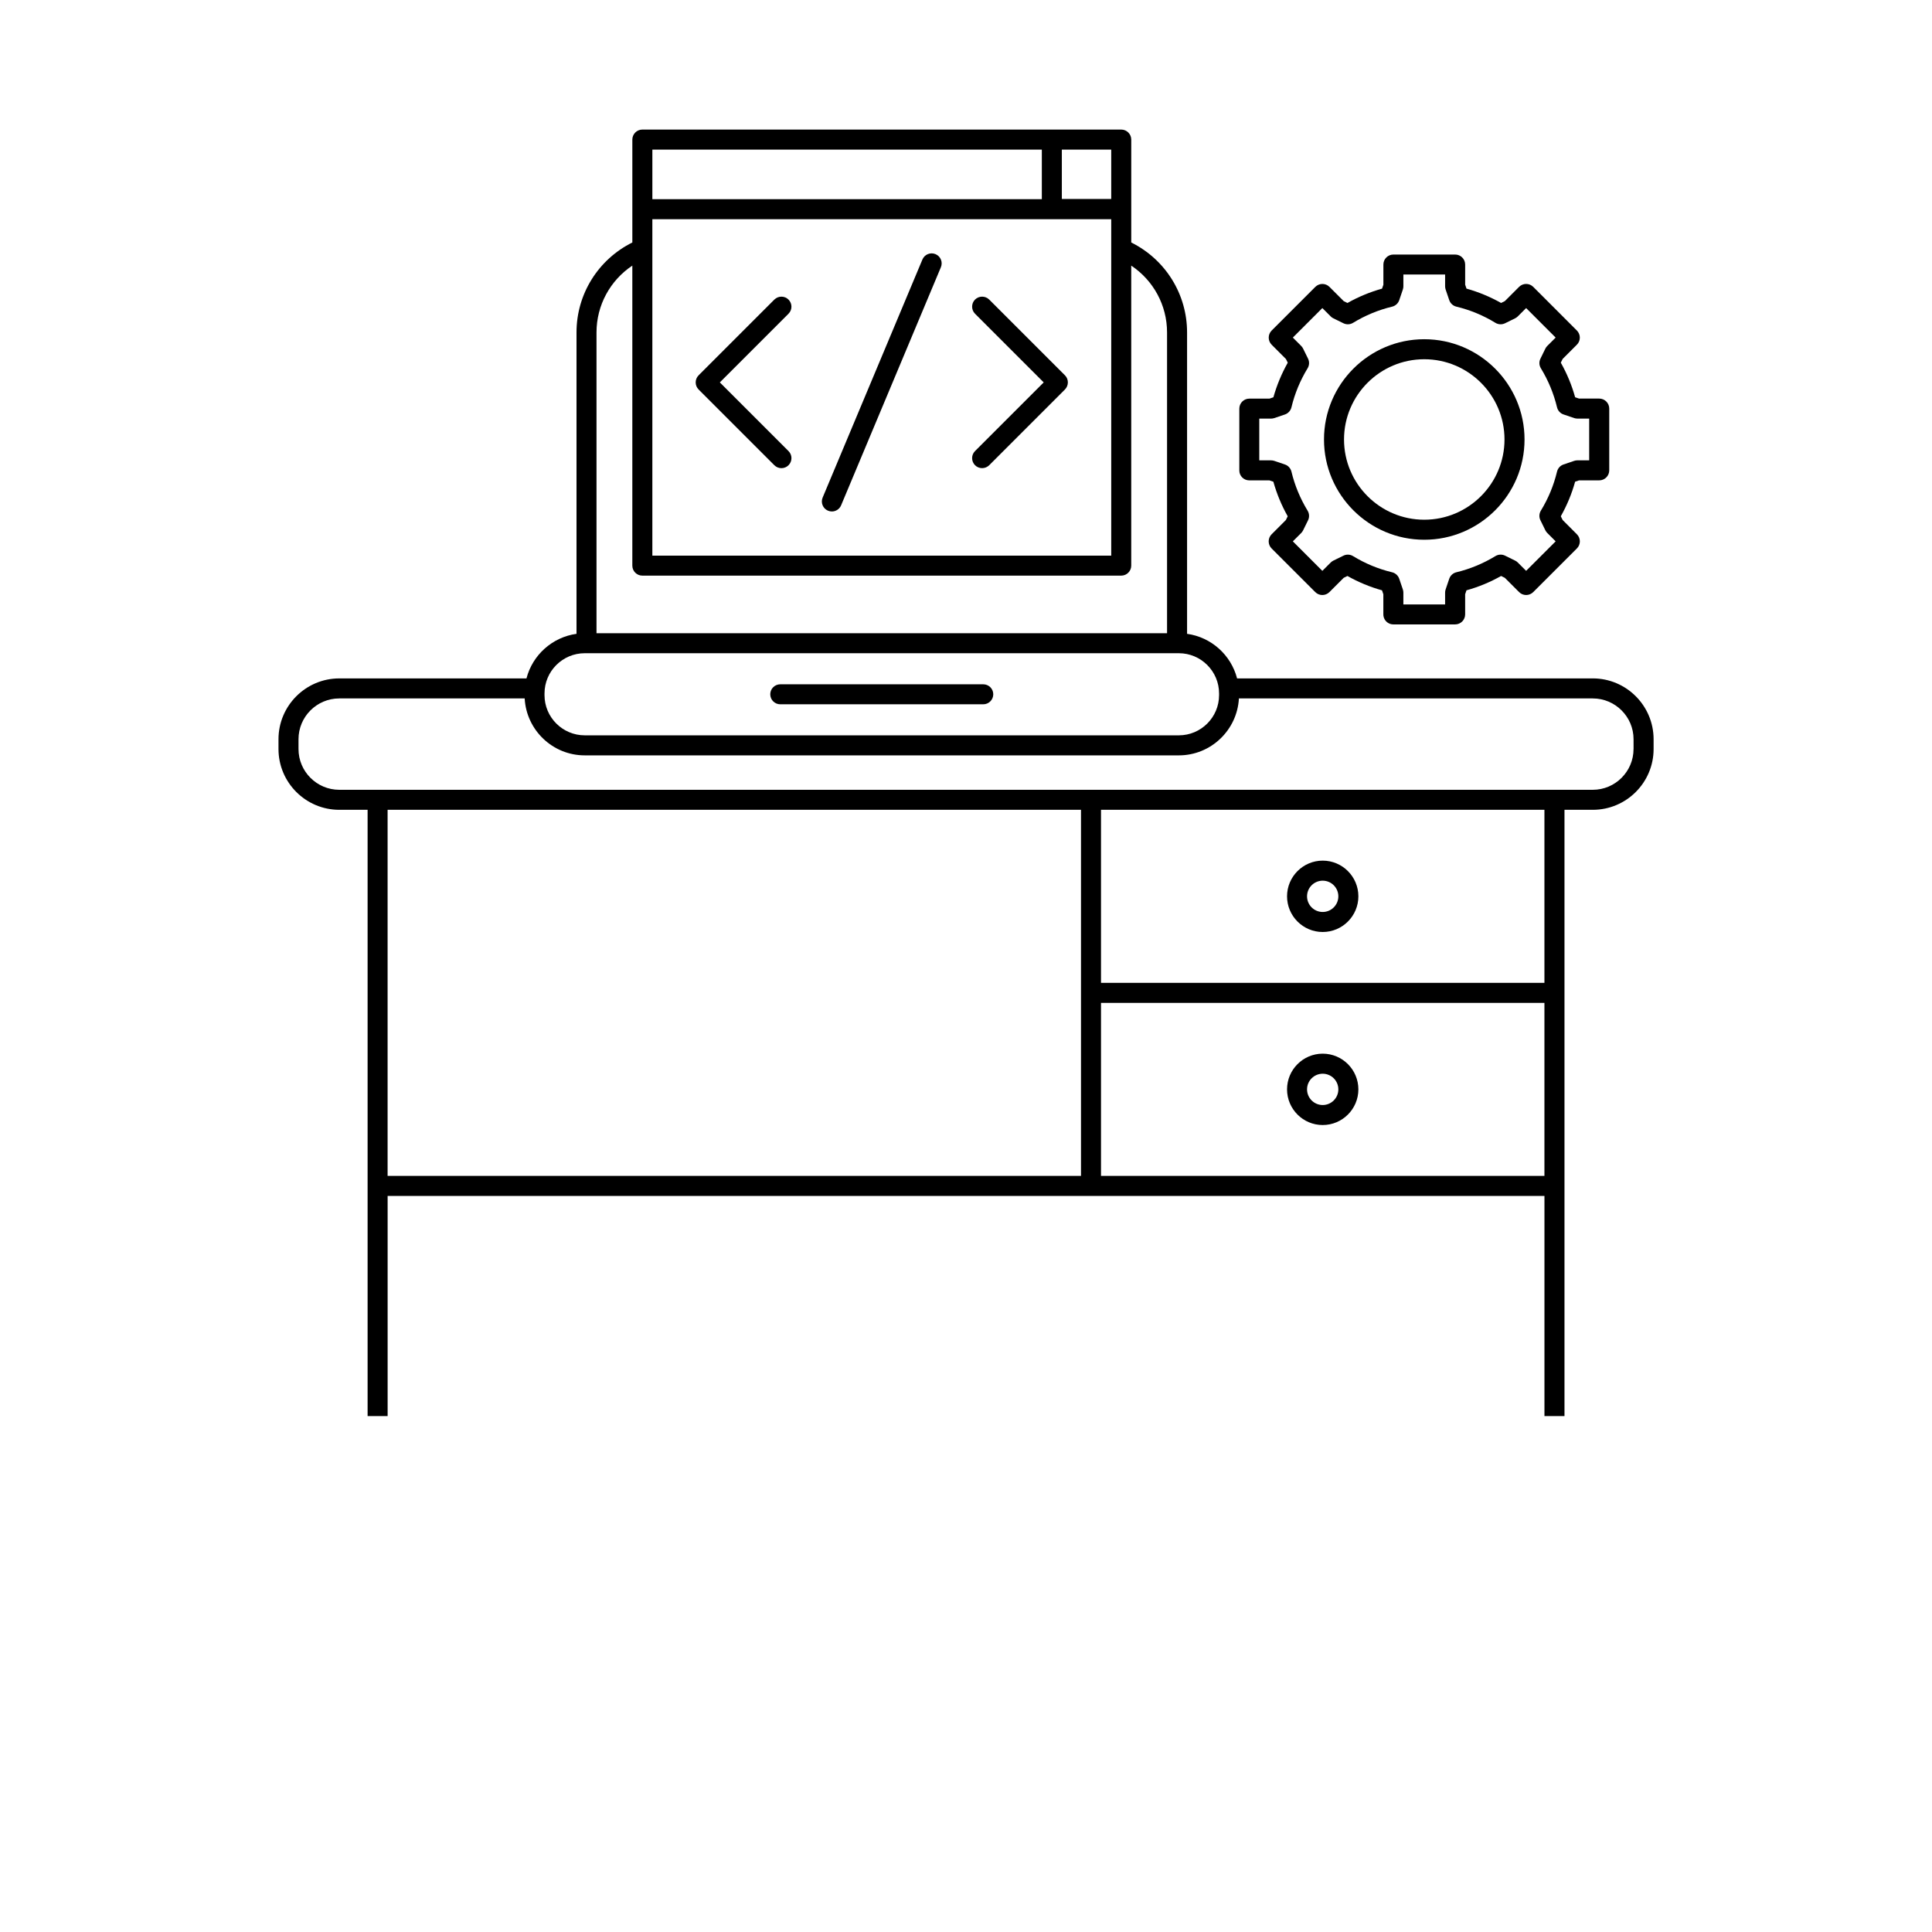 <?xml version="1.0" encoding="UTF-8"?>
<svg width="700pt" height="700pt" version="1.1" viewBox="0 0 700 700" xmlns="http://www.w3.org/2000/svg" xmlns:xlink="http://www.w3.org/1999/xlink">
 <defs>
  <symbol id="u" overflow="visible">
   <path d="m18.766-1.125c-0.969 0.5-1.98 0.875-3.031 1.125-1.043 0.258-2.137 0.391-3.281 0.391-3.398 0-6.09-0.945-8.078-2.844-1.992-1.906-2.984-4.484-2.984-7.734 0-3.258 0.992-5.836 2.984-7.734 1.988-1.906 4.68-2.859 8.078-2.859 1.145 0 2.238 0.133 3.281 0.391 1.051 0.25 2.062 0.625 3.031 1.125v4.219c-0.98-0.656-1.945-1.141-2.891-1.453-0.949-0.312-1.949-0.469-3-0.469-1.875 0-3.352 0.605-4.422 1.812-1.074 1.199-1.609 2.856-1.609 4.969 0 2.106 0.535 3.762 1.609 4.969 1.07 1.199 2.547 1.797 4.422 1.797 1.051 0 2.051-0.148 3-0.453 0.945-0.312 1.91-0.801 2.891-1.469z"/>
  </symbol>
  <symbol id="d" overflow="visible">
   <path d="m13.734-11.141c-0.438-0.195-0.871-0.344-1.297-0.438-0.418-0.102-0.84-0.156-1.266-0.156-1.262 0-2.231 0.406-2.906 1.219-0.68 0.805-1.016 1.953-1.016 3.453v7.062h-4.891v-15.312h4.891v2.516c0.625-1 1.344-1.727 2.156-2.188 0.82-0.469 1.801-0.703 2.938-0.703 0.164 0 0.344 0.012 0.531 0.031 0.195 0.012 0.477 0.039 0.844 0.078z"/>
  </symbol>
  <symbol id="a" overflow="visible">
   <path d="m17.641-7.703v1.406h-11.453c0.125 1.148 0.539 2.008 1.25 2.578 0.707 0.574 1.703 0.859 2.984 0.859 1.031 0 2.082-0.148 3.156-0.453 1.082-0.312 2.191-0.773 3.328-1.391v3.766c-1.156 0.438-2.312 0.766-3.469 0.984-1.156 0.227-2.312 0.344-3.469 0.344-2.773 0-4.93-0.703-6.469-2.109-1.531-1.406-2.297-3.379-2.297-5.922 0-2.5 0.754-4.461 2.266-5.891 1.508-1.438 3.582-2.156 6.219-2.156 2.406 0 4.332 0.73 5.781 2.188 1.445 1.449 2.172 3.383 2.172 5.797zm-5.031-1.625c0-0.926-0.273-1.672-0.812-2.234-0.543-0.57-1.25-0.859-2.125-0.859-0.949 0-1.719 0.266-2.312 0.797s-0.965 1.297-1.109 2.297z"/>
  </symbol>
  <symbol id="e" overflow="visible">
   <path d="m9.219-6.891c-1.023 0-1.793 0.172-2.312 0.516-0.512 0.344-0.766 0.855-0.766 1.531 0 0.625 0.207 1.117 0.625 1.469 0.414 0.344 0.988 0.516 1.719 0.516 0.926 0 1.703-0.328 2.328-0.984 0.633-0.664 0.953-1.492 0.953-2.484v-0.562zm7.469-1.844v8.734h-4.922v-2.266c-0.656 0.93-1.398 1.605-2.219 2.031-0.824 0.414-1.824 0.625-3 0.625-1.586 0-2.871-0.457-3.859-1.375-0.992-0.926-1.484-2.129-1.484-3.609 0-1.789 0.613-3.102 1.844-3.938 1.238-0.844 3.18-1.266 5.828-1.266h2.891v-0.391c0-0.77-0.309-1.332-0.922-1.688-0.617-0.363-1.57-0.547-2.859-0.547-1.055 0-2.031 0.105-2.938 0.312-0.898 0.211-1.73 0.523-2.5 0.938v-3.734c1.039-0.25 2.086-0.441 3.141-0.578 1.062-0.133 2.125-0.203 3.188-0.203 2.758 0 4.75 0.547 5.969 1.641 1.227 1.086 1.844 2.856 1.844 5.312z"/>
  </symbol>
  <symbol id="c" overflow="visible">
   <path d="m7.703-19.656v4.344h5.047v3.5h-5.047v6.5c0 0.711 0.141 1.188 0.422 1.438s0.836 0.375 1.672 0.375h2.516v3.5h-4.188c-1.938 0-3.312-0.398-4.125-1.203-0.805-0.812-1.203-2.18-1.203-4.109v-6.5h-2.422v-3.5h2.422v-4.344z"/>
  </symbol>
  <symbol id="k" overflow="visible">
   <path d="m12.766-13.078v-8.203h4.922v21.281h-4.922v-2.219c-0.668 0.906-1.406 1.57-2.219 1.984s-1.758 0.625-2.828 0.625c-1.887 0-3.434-0.75-4.641-2.25-1.211-1.5-1.812-3.426-1.812-5.781 0-2.363 0.602-4.297 1.812-5.797 1.207-1.5 2.754-2.25 4.641-2.25 1.062 0 2 0.215 2.812 0.641 0.82 0.43 1.566 1.086 2.234 1.969zm-3.219 9.922c1.039 0 1.836-0.379 2.391-1.141 0.551-0.77 0.828-1.883 0.828-3.344 0-1.457-0.277-2.566-0.828-3.328-0.555-0.77-1.352-1.156-2.391-1.156-1.043 0-1.84 0.387-2.391 1.156-0.555 0.762-0.828 1.871-0.828 3.328 0 1.461 0.273 2.574 0.828 3.344 0.551 0.762 1.348 1.141 2.391 1.141z"/>
  </symbol>
  <symbol id="j" overflow="visible">
   <path d="m10.5-3.156c1.051 0 1.852-0.379 2.406-1.141 0.551-0.77 0.828-1.883 0.828-3.344 0-1.457-0.277-2.566-0.828-3.328-0.555-0.77-1.355-1.156-2.406-1.156-1.055 0-1.859 0.387-2.422 1.156-0.555 0.773-0.828 1.883-0.828 3.328 0 1.449 0.273 2.559 0.828 3.328 0.562 0.773 1.367 1.156 2.422 1.156zm-3.25-9.922c0.676-0.883 1.422-1.539 2.234-1.969 0.82-0.426 1.766-0.641 2.828-0.641 1.895 0 3.445 0.75 4.656 2.25 1.207 1.5 1.812 3.434 1.812 5.797 0 2.356-0.605 4.281-1.812 5.781-1.211 1.5-2.762 2.25-4.656 2.25-1.062 0-2.008-0.211-2.828-0.625-0.812-0.426-1.559-1.086-2.234-1.984v2.219h-4.891v-21.281h4.891z"/>
  </symbol>
  <symbol id="i" overflow="visible">
   <path d="m0.344-15.312h4.891l4.125 10.391 3.5-10.391h4.891l-6.438 16.766c-0.648 1.695-1.402 2.883-2.266 3.562-0.867 0.688-2 1.031-3.406 1.031h-2.844v-3.219h1.531c0.832 0 1.438-0.137 1.812-0.406 0.383-0.262 0.68-0.73 0.891-1.406l0.141-0.422z"/>
  </symbol>
  <symbol id="h" overflow="visible">
   <path d="m2.578-20.406h5.25v20.406h-5.25z"/>
  </symbol>
  <symbol id="g" overflow="visible">
   <path d="m14.719-14.828v3.984c-0.656-0.457-1.324-0.797-2-1.016-0.668-0.219-1.359-0.328-2.078-0.328-1.367 0-2.434 0.402-3.203 1.203-0.762 0.793-1.141 1.906-1.141 3.344 0 1.43 0.379 2.543 1.141 3.344 0.77 0.793 1.836 1.188 3.203 1.188 0.758 0 1.484-0.109 2.172-0.328 0.688-0.227 1.32-0.566 1.906-1.016v4c-0.762 0.281-1.539 0.488-2.328 0.625-0.781 0.145-1.574 0.219-2.375 0.219-2.762 0-4.922-0.707-6.484-2.125-1.555-1.414-2.328-3.383-2.328-5.906 0-2.531 0.773-4.504 2.328-5.922 1.562-1.414 3.723-2.125 6.484-2.125 0.801 0 1.594 0.074 2.375 0.219 0.781 0.137 1.555 0.352 2.328 0.641z"/>
  </symbol>
  <symbol id="b" overflow="visible">
   <path d="m9.641-12.188c-1.086 0-1.914 0.391-2.484 1.172-0.574 0.781-0.859 1.906-0.859 3.375s0.285 2.594 0.859 3.375c0.57 0.773 1.398 1.156 2.484 1.156 1.062 0 1.875-0.383 2.438-1.156 0.57-0.781 0.859-1.906 0.859-3.375s-0.289-2.594-0.859-3.375c-0.562-0.781-1.375-1.172-2.438-1.172zm0-3.5c2.633 0 4.691 0.715 6.172 2.141 1.477 1.418 2.219 3.387 2.219 5.906 0 2.512-0.742 4.481-2.219 5.906-1.48 1.418-3.539 2.125-6.172 2.125-2.648 0-4.715-0.707-6.203-2.125-1.492-1.426-2.234-3.394-2.234-5.906 0-2.519 0.742-4.488 2.234-5.906 1.488-1.426 3.555-2.141 6.203-2.141z"/>
  </symbol>
  <symbol id="f" overflow="visible">
   <path d="m17.75-9.328v9.328h-4.922v-7.141c0-1.32-0.031-2.234-0.094-2.734s-0.168-0.867-0.312-1.109c-0.188-0.312-0.449-0.555-0.781-0.734-0.324-0.176-0.695-0.266-1.109-0.266-1.023 0-1.824 0.398-2.406 1.188-0.586 0.781-0.875 1.871-0.875 3.266v7.531h-4.891v-15.312h4.891v2.234c0.738-0.883 1.52-1.539 2.344-1.969 0.832-0.426 1.75-0.641 2.75-0.641 1.77 0 3.113 0.547 4.031 1.641 0.914 1.086 1.375 2.656 1.375 4.719z"/>
  </symbol>
  <symbol id="t" overflow="visible">
   <path d="m2.359-15.312h4.891v15.312h-4.891zm0-5.969h4.891v4h-4.891z"/>
  </symbol>
  <symbol id="s" overflow="visible">
   <path d="m2.359-21.281h4.891v11.594l5.625-5.625h5.688l-7.469 7.031 8.062 8.281h-5.938l-5.969-6.391v6.391h-4.891z"/>
  </symbol>
  <symbol id="r" overflow="visible">
   <path d="m12.422-21.281v3.219h-2.703c-0.688 0-1.172 0.125-1.453 0.375-0.273 0.25-0.406 0.688-0.406 1.312v1.062h4.188v3.5h-4.188v11.812h-4.891v-11.812h-2.438v-3.5h2.438v-1.062c0-1.664 0.461-2.898 1.391-3.703 0.926-0.801 2.367-1.203 4.328-1.203z"/>
  </symbol>
  <symbol id="q" overflow="visible">
   <path d="m16.547-12.766c0.613-0.945 1.348-1.672 2.203-2.172 0.852-0.5 1.789-0.75 2.812-0.75 1.758 0 3.098 0.547 4.016 1.641 0.926 1.086 1.391 2.656 1.391 4.719v9.328h-4.922v-7.984-0.359c0.008-0.133 0.016-0.32 0.016-0.562 0-1.082-0.164-1.863-0.484-2.344-0.312-0.488-0.824-0.734-1.531-0.734-0.93 0-1.648 0.387-2.156 1.156-0.512 0.762-0.773 1.867-0.781 3.312v7.516h-4.922v-7.984c0-1.695-0.148-2.785-0.438-3.266-0.293-0.488-0.812-0.734-1.562-0.734-0.938 0-1.664 0.387-2.172 1.156-0.512 0.762-0.766 1.859-0.766 3.297v7.531h-4.922v-15.312h4.922v2.234c0.602-0.863 1.289-1.516 2.062-1.953 0.781-0.438 1.641-0.656 2.578-0.656 1.062 0 2 0.258 2.812 0.766 0.812 0.512 1.426 1.23 1.844 2.156z"/>
  </symbol>
  <symbol id="p" overflow="visible">
   <path d="m17.75-9.328v9.328h-4.922v-7.109c0-1.344-0.031-2.266-0.094-2.766s-0.168-0.867-0.312-1.109c-0.188-0.312-0.449-0.555-0.781-0.734-0.324-0.176-0.695-0.266-1.109-0.266-1.023 0-1.824 0.398-2.406 1.188-0.586 0.781-0.875 1.871-0.875 3.266v7.531h-4.891v-21.281h4.891v8.203c0.738-0.883 1.52-1.539 2.344-1.969 0.832-0.426 1.75-0.641 2.75-0.641 1.77 0 3.113 0.547 4.031 1.641 0.914 1.086 1.375 2.656 1.375 4.719z"/>
  </symbol>
  <symbol id="o" overflow="visible">
   <path d="m2.578-20.406h5.875l7.422 14v-14h4.984v20.406h-5.875l-7.422-14v14h-4.984z"/>
  </symbol>
  <symbol id="n" overflow="visible">
   <path d="m2.188-5.969v-9.344h4.922v1.531c0 0.836-0.008 1.875-0.016 3.125-0.012 1.25-0.016 2.086-0.016 2.5 0 1.242 0.031 2.133 0.094 2.672 0.07 0.543 0.18 0.934 0.328 1.172 0.207 0.324 0.473 0.574 0.797 0.75 0.32 0.168 0.691 0.25 1.109 0.25 1.02 0 1.82-0.391 2.406-1.172 0.582-0.781 0.875-1.867 0.875-3.266v-7.562h4.891v15.312h-4.891v-2.219c-0.742 0.898-1.523 1.559-2.344 1.984-0.824 0.414-1.734 0.625-2.734 0.625-1.762 0-3.106-0.539-4.031-1.625-0.93-1.082-1.391-2.66-1.391-4.734z"/>
  </symbol>
  <symbol id="m" overflow="visible">
   <path d="m2.578-20.406h8.734c2.594 0 4.582 0.578 5.969 1.734 1.395 1.148 2.094 2.789 2.094 4.922 0 2.137-0.699 3.781-2.094 4.938-1.387 1.156-3.375 1.734-5.969 1.734h-3.484v7.078h-5.25zm5.25 3.812v5.703h2.922c1.02 0 1.805-0.25 2.359-0.75 0.562-0.5 0.844-1.203 0.844-2.109 0-0.914-0.281-1.617-0.844-2.109-0.555-0.488-1.34-0.734-2.359-0.734z"/>
  </symbol>
  <symbol id="l" overflow="visible">
   <path d="m2.359-15.312h4.891v15.031c0 2.051-0.496 3.617-1.484 4.703-0.98 1.082-2.406 1.625-4.281 1.625h-2.422v-3.219h0.859c0.926 0 1.562-0.211 1.906-0.625 0.352-0.418 0.531-1.246 0.531-2.484zm0-5.969h4.891v4h-4.891z"/>
  </symbol>
 </defs>
 <g>
  <path d="m577.09 245.8h-128.87c-2.191-8.461-9.312-14.93-18.121-16.152v-109.21c0-13.906-7.867-26.434-20.227-32.582v-37.285c0-2-1.625-3.625-3.625-3.625h-173.51c-2 0-3.629 1.625-3.629 3.625v37.285c-12.363 6.156-20.227 18.68-20.227 32.582v109.21c-8.805 1.223-15.938 7.688-18.129 16.152h-67.816c-12.145 0-22.035 9.891-22.035 22.035v3.555c0 12.145 9.883 22.023 22.035 22.023h10.254v219.66h7.254v-79.762h419.14v79.762h7.258v-219.66h10.254c12.152 0 22.035-9.879 22.035-22.023v-3.555c-0.008-12.156-9.895-22.039-22.039-22.039zm-340.73-155.59v-0.039-10.742h166.26v10.719 0.078 111.09h-166.26zm166.26-36.008v17.887h-17.895v-17.887zm-25.145 0v17.969h-141.11v-17.969zm-148.37 42.035v108.7c0 2 1.629 3.625 3.629 3.625h173.51c2 0 3.625-1.625 3.625-3.625v-108.7c8.02 5.348 12.977 14.348 12.977 24.203v108.99h-206.72v-108.99c0.004-9.863 4.961-18.848 12.977-24.203zm-31.816 155.02c0-8.043 6.539-14.582 14.578-14.582h215.25c8.035 0 14.578 6.539 14.578 14.582v0.598c0 8.035-6.539 14.57-14.578 14.57h-215.25c-8.035 0-14.578-6.535-14.578-14.57zm-56.852 174.79v-132.64h251.23v132.64l-251.23-0.004zm419.14 0h-160.66v-62.688h160.66zm0-69.945h-160.66v-62.691h160.66zm32.285-84.715c0 8.141-6.629 14.773-14.777 14.773h-10.254v-0.004h-175.17v0.004h-268.73c-8.148 0-14.777-6.629-14.777-14.773v-3.555c0-8.148 6.629-14.777 14.777-14.777h67.168c0.629 11.48 10.137 20.629 21.766 20.629h215.25c11.625 0 21.141-9.152 21.766-20.629h128.21c8.148 0 14.777 6.629 14.777 14.777l0.004 3.555z"/>
  <path d="m282.71 255.18h73.543c2 0 3.625-1.625 3.625-3.629 0-2-1.625-3.617-3.625-3.617h-73.543c-2.004 0-3.629 1.617-3.629 3.617 0 2.008 1.625 3.629 3.629 3.629z"/>
  <path d="m479.24 337.68c7.125 0 12.926-5.797 12.926-12.926s-5.797-12.93-12.926-12.93c-7.117 0-12.918 5.797-12.918 12.93 0 7.129 5.797 12.926 12.918 12.926zm0-18.594c3.125 0 5.668 2.543 5.668 5.672 0 3.125-2.543 5.668-5.668 5.668-3.129 0-5.672-2.543-5.672-5.668 0-3.129 2.543-5.672 5.672-5.672z"/>
  <path d="m479.24 407.62c7.125 0 12.926-5.797 12.926-12.926s-5.797-12.93-12.926-12.93c-7.117 0-12.918 5.797-12.918 12.93 0 7.133 5.797 12.926 12.918 12.926zm0-18.59c3.125 0 5.668 2.543 5.668 5.672 0 3.125-2.543 5.668-5.668 5.668-3.129 0-5.672-2.543-5.672-5.668 0-3.129 2.543-5.672 5.672-5.672z"/>
  <path d="m358.41 108.54c-1.422-1.41-3.719-1.41-5.137 0-1.41 1.422-1.41 3.719 0 5.129l24.879 24.879-24.879 24.879c-1.41 1.41-1.41 3.707 0 5.129 0.707 0.707 1.641 1.059 2.57 1.059 0.926 0 1.855-0.352 2.566-1.059l27.441-27.445c0.684-0.684 1.059-1.602 1.059-2.566 0-0.965-0.375-1.887-1.059-2.566z"/>
  <path d="m260.81 138.55 24.879-24.879c1.418-1.41 1.418-3.707 0-5.129-1.41-1.41-3.711-1.41-5.129 0l-27.441 27.445c-0.684 0.676-1.062 1.602-1.062 2.566 0 0.965 0.379 1.883 1.059 2.566l27.445 27.445c0.707 0.707 1.637 1.059 2.566 1.059s1.859-0.352 2.566-1.059c1.418-1.422 1.418-3.719 0-5.129z"/>
  <path d="m338.96 92.082c-1.848-0.773-3.977 0.094-4.75 1.941l-36.152 86.258c-0.773 1.848 0.094 3.977 1.941 4.75 0.461 0.191 0.934 0.285 1.398 0.285 1.418 0 2.766-0.836 3.348-2.223l36.152-86.258c0.781-1.859-0.094-3.988-1.938-4.754z"/>
  <path d="m516.04 195.56c20.031 0 36.328-16.297 36.328-36.32 0-20.031-16.297-36.332-36.328-36.332-20.035 0-36.332 16.301-36.332 36.332 0 20.023 16.293 36.32 36.332 36.32zm0-65.402c16.027 0 29.07 13.043 29.07 29.074 0 16.027-13.043 29.07-29.07 29.07-16.031 0-29.074-13.043-29.074-29.07 0-16.027 13.039-29.074 29.074-29.074z"/>
  <path d="m452.64 174.05h7.297l1.422 0.48c1.223 4.356 2.957 8.562 5.203 12.531l-0.668 1.355-5.168 5.168c-0.676 0.672-1.059 1.598-1.059 2.559 0 0.965 0.379 1.887 1.059 2.57l15.82 15.812c1.418 1.418 3.707 1.418 5.129 0l5.168-5.168 1.355-0.668c3.969 2.238 8.172 3.981 12.527 5.195l0.488 1.422v7.133c-0.016 0.371 0.023 0.738 0.117 1.086 0.164 0.629 0.488 1.188 0.93 1.629 0.164 0.164 0.34 0.32 0.543 0.449 0.453 0.312 0.992 0.527 1.559 0.594 0.156 0.027 0.332 0.039 0.488 0.039 0.039 0 0.078 0 0.117-0.004h22.262c2.004 0 3.625-1.625 3.625-3.629v-7.301l0.48-1.422c2.191-0.605 4.356-1.355 6.481-2.234 2.066-0.855 4.09-1.848 6.059-2.957l1.355 0.668 5.168 5.164c1.41 1.418 3.711 1.418 5.129 0l15.82-15.812c1.418-1.418 1.418-3.711 0-5.125l-5.168-5.18-0.668-1.348c2.238-3.969 3.981-8.172 5.191-12.531l1.422-0.48h7.309c2 0 3.629-1.625 3.629-3.629v-22.379c0-2-1.629-3.625-3.629-3.625h-7.309l-1.422-0.48c-1.211-4.356-2.945-8.559-5.191-12.531l0.668-1.348 5.168-5.176c1.418-1.418 1.406-3.711-0.012-5.129l-15.809-15.812c-1.418-1.418-3.719-1.418-5.129 0l-5.168 5.164-1.355 0.668c-3.965-2.234-8.164-3.977-12.527-5.195l-0.488-1.422v-7.301c0-2.004-1.625-3.625-3.629-3.625h-22.371c-2.004 0-3.629 1.617-3.629 3.625v7.309l-0.488 1.422c-4.363 1.215-8.562 2.953-12.531 5.191l-1.348-0.66-5.168-5.168c-1.41-1.418-3.711-1.418-5.129 0l-15.82 15.812c-1.418 1.422-1.418 3.719 0 5.137l5.168 5.168 0.668 1.348c-2.238 3.969-3.981 8.172-5.203 12.531l-1.41 0.488h-7.309c-2 0-3.629 1.617-3.629 3.625v22.379c-0.023 1.992 1.605 3.617 3.609 3.617zm3.625-22.379h4.277c0.391 0 0.789-0.074 1.164-0.195l3.848-1.301c1.172-0.402 2.066-1.379 2.363-2.594 1.191-4.977 3.16-9.734 5.852-14.145 0.645-1.059 0.707-2.375 0.164-3.488l-1.793-3.641c-0.172-0.359-0.41-0.684-0.688-0.965l-3.031-3.031 10.691-10.691 3.031 3.031c0.281 0.285 0.598 0.516 0.969 0.688l3.633 1.785c1.113 0.547 2.43 0.492 3.496-0.156 4.394-2.684 9.16-4.66 14.141-5.859 1.215-0.293 2.191-1.18 2.594-2.363l1.301-3.84c0.129-0.375 0.195-0.773 0.195-1.172v-4.277h15.121v4.277c0 0.398 0.062 0.797 0.191 1.172l1.305 3.84c0.402 1.176 1.379 2.07 2.586 2.359 4.988 1.199 9.75 3.168 14.141 5.863 1.059 0.645 2.379 0.707 3.5 0.156l3.633-1.785c0.352-0.172 0.684-0.41 0.969-0.688l3.031-3.031 10.691 10.691-3.031 3.031c-0.285 0.285-0.516 0.605-0.695 0.965l-1.781 3.641c-0.559 1.109-0.492 2.43 0.156 3.488 2.688 4.414 4.66 9.18 5.852 14.145 0.297 1.211 1.18 2.191 2.363 2.586l3.848 1.305c0.371 0.125 0.773 0.191 1.164 0.191h4.277v15.125h-4.277c-0.398 0-0.797 0.062-1.164 0.191l-3.848 1.305c-1.18 0.398-2.066 1.371-2.363 2.586-1.191 4.977-3.16 9.734-5.852 14.141-0.648 1.059-0.719 2.379-0.156 3.496l1.781 3.633c0.18 0.352 0.41 0.684 0.695 0.965l3.031 3.035-10.691 10.684-3.031-3.023c-0.281-0.281-0.598-0.516-0.969-0.688l-3.644-1.793c-1.109-0.547-2.43-0.48-3.488 0.164-2.18 1.328-4.465 2.492-6.793 3.461-2.406 0.996-4.871 1.805-7.352 2.398-1.211 0.293-2.184 1.18-2.586 2.359l-1.305 3.848c-0.129 0.375-0.191 0.773-0.191 1.164v4.285h-15.121v-4.277c0-0.398-0.066-0.797-0.195-1.172l-1.301-3.84c-0.402-1.18-1.379-2.066-2.594-2.363-4.977-1.191-9.734-3.164-14.145-5.859-1.059-0.645-2.375-0.711-3.488-0.156l-3.633 1.785c-0.352 0.172-0.684 0.41-0.965 0.688l-3.035 3.031-10.691-10.691 3.031-3.023c0.281-0.285 0.516-0.605 0.688-0.969l1.793-3.641c0.543-1.113 0.48-2.438-0.164-3.488-2.688-4.414-4.664-9.172-5.852-14.145-0.297-1.211-1.18-2.184-2.363-2.586l-3.848-1.305c-0.375-0.125-0.773-0.191-1.164-0.191h-4.277l-0.004-15.125z"/>
 </g>
</svg>
